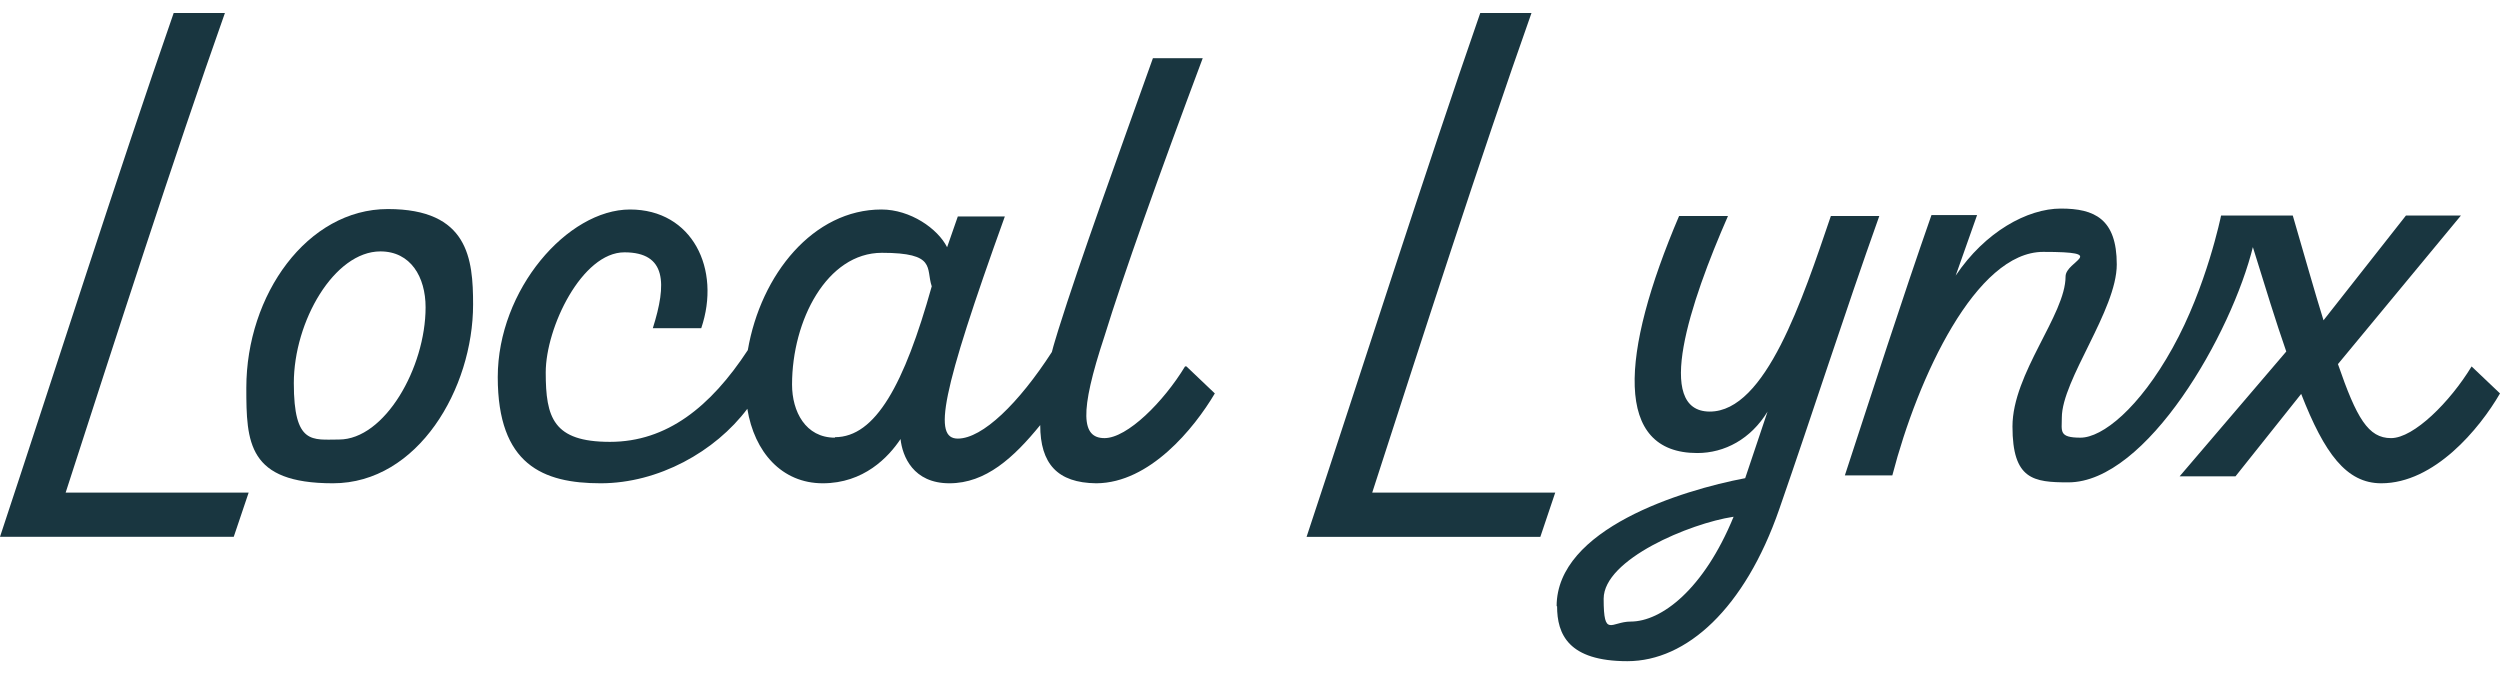 <svg width="89" height="24" viewBox="0 0 89 24" fill="none" xmlns="http://www.w3.org/2000/svg">
<path d="M8.852 17.537L8.321 19.111H0C1.939 13.26 4.21 6.132 6.183 0.463H8.007C6.183 5.618 4.128 12 2.337 17.537H8.835H8.852Z" fill="#193640"/>
<path d="M8.769 13.807C8.769 10.492 10.941 7.442 13.808 7.442C16.676 7.442 16.842 9.215 16.842 10.84C16.842 13.824 14.886 17.205 11.852 17.205C8.819 17.205 8.769 15.746 8.769 13.807ZM15.151 10.939C15.151 9.862 14.621 8.95 13.543 8.95C11.902 8.95 10.46 11.437 10.46 13.641C10.46 15.846 11.123 15.647 12.068 15.647C13.692 15.647 15.151 13.094 15.151 10.939Z" fill="#193640"/>
<path d="M42.188 13.044C41.425 14.304 40.132 15.597 39.32 15.597C38.508 15.597 38.408 14.719 39.32 11.967C39.983 9.812 41.259 6.231 42.817 2.071H41.044C39.784 5.602 38.458 9.248 37.679 11.735C37.596 12.017 37.513 12.265 37.447 12.531C36.27 14.354 34.977 15.614 34.098 15.614C33.22 15.614 33.485 14.056 35.772 7.707H34.098L33.717 8.801C33.385 8.138 32.407 7.458 31.38 7.458C28.959 7.458 27.086 9.762 26.622 12.464C25.296 14.487 23.738 15.73 21.715 15.73C19.693 15.73 19.428 14.868 19.428 13.26C19.428 11.652 20.721 8.983 22.229 8.983C23.738 8.983 23.738 10.11 23.24 11.685H24.964C25.677 9.58 24.649 7.458 22.428 7.458C20.207 7.458 17.72 10.309 17.72 13.426C17.72 16.542 19.328 17.205 21.384 17.205C23.439 17.205 25.462 16.078 26.605 14.553C26.854 16.095 27.832 17.205 29.291 17.205C30.75 17.205 31.628 16.277 32.059 15.63C32.126 16.244 32.507 17.205 33.8 17.205C35.093 17.205 36.087 16.294 37.032 15.133C37.032 16.509 37.645 17.189 39.021 17.205H39.038C40.928 17.189 42.502 15.266 43.248 14.006L42.237 13.044H42.188ZM29.722 15.581C28.678 15.581 28.197 14.652 28.197 13.691C28.197 11.403 29.44 9 31.396 9C33.352 9 32.954 9.547 33.17 10.193C32.192 13.691 31.164 15.564 29.722 15.564V15.581Z" fill="#193640"/>
<path d="M55.366 17.537L54.836 19.112H46.514C48.454 13.26 50.725 6.132 52.697 0.463H54.521C52.697 5.618 50.642 12 48.851 17.537H55.349H55.366Z" fill="#193640"/>
<path d="M55.416 21.581C55.416 18.83 59.858 17.454 62.129 17.023L62.925 14.652C62.328 15.63 61.4 16.128 60.422 16.128C57.455 16.128 57.67 12.63 59.775 7.69H61.516C60.157 10.79 58.88 14.652 60.869 14.652C62.859 14.652 64.168 10.657 65.179 7.69H66.903C65.644 11.221 64.566 14.603 63.339 18.134C62.113 21.664 60.041 23.538 57.935 23.538C55.83 23.538 55.432 22.576 55.432 21.581H55.416ZM61.698 18.399C60.173 18.631 57.09 19.907 57.09 21.316C57.09 22.725 57.355 22.128 58.051 22.128C59.145 22.128 60.654 20.985 61.715 18.399H61.698Z" fill="#193640"/>
<path d="M80.198 8.784C80.645 10.226 81.027 11.47 81.391 12.514L77.595 16.957H79.584L81.922 14.023C82.751 16.144 83.53 17.205 84.773 17.205C86.663 17.205 88.271 15.266 89 14.006L87.989 13.045C87.226 14.304 85.933 15.597 85.121 15.597C84.309 15.597 83.894 14.885 83.231 12.962L87.608 7.674H85.651L82.717 11.403C82.402 10.392 82.054 9.149 81.623 7.674H79.07C79.07 7.674 78.557 10.21 77.347 12.382C76.153 14.537 74.844 15.581 74.064 15.581C73.285 15.581 73.401 15.349 73.401 14.868C73.401 13.525 75.357 11.039 75.357 9.414C75.357 7.79 74.562 7.425 73.368 7.425C72.175 7.425 70.666 8.254 69.622 9.812L70.384 7.657H68.76C67.682 10.74 66.688 13.84 65.677 16.924H67.367C68.279 13.409 70.351 8.967 72.738 8.967C75.125 8.967 73.534 9.282 73.534 9.845C73.534 11.205 71.644 13.293 71.644 15.183C71.644 17.073 72.39 17.172 73.633 17.172C76.418 17.172 79.452 11.884 80.214 8.751L80.198 8.784Z" fill="#193640"/>
</svg>
